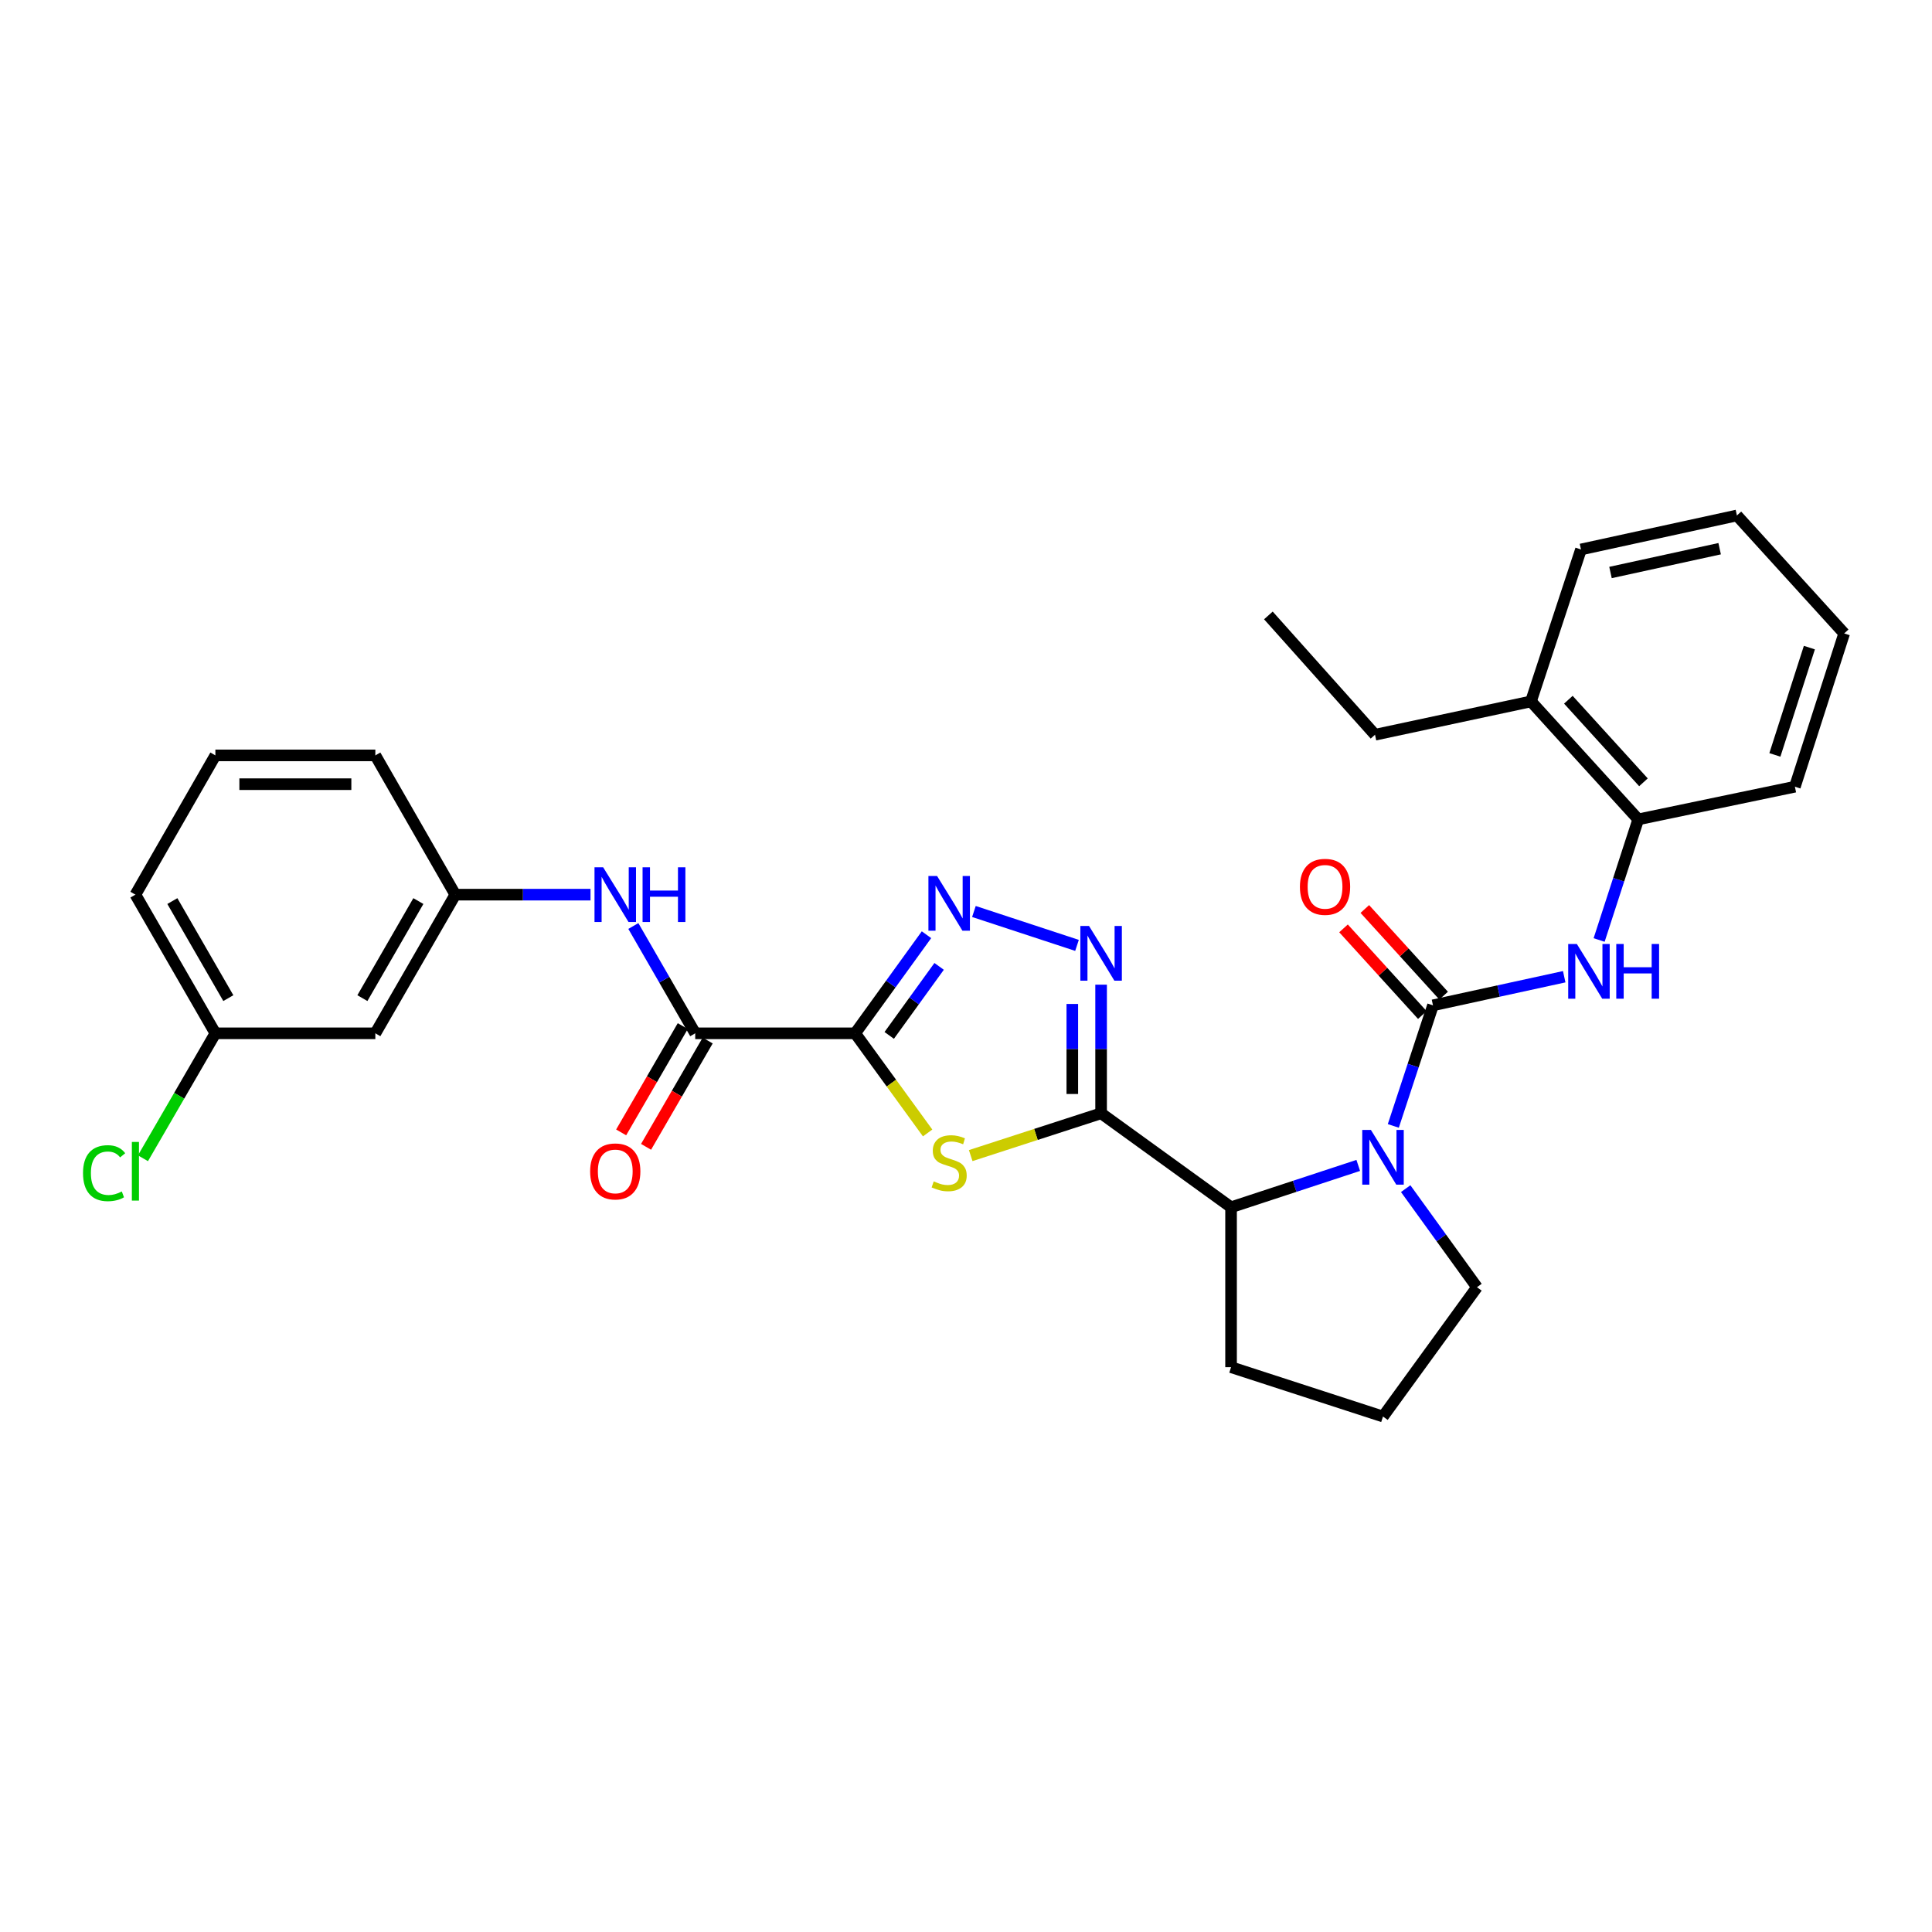 <?xml version='1.0' encoding='iso-8859-1'?>
<svg version='1.1' baseProfile='full'
              xmlns='http://www.w3.org/2000/svg'
                      xmlns:rdkit='http://www.rdkit.org/xml'
                      xmlns:xlink='http://www.w3.org/1999/xlink'
                  xml:space='preserve'
width='1000px' height='1000px' viewBox='0 0 1000 1000'>
<!-- END OF HEADER -->
<rect style='opacity:1.0;fill:#FFFFFF;stroke:none' width='1000' height='1000' x='0' y='0'> </rect>
<path class='bond-1' d='M 442.643,534.842 L 461.392,560.629' style='fill:none;fill-rule:evenodd;stroke:#000000;stroke-width:6px;stroke-linecap:butt;stroke-linejoin:miter;stroke-opacity:1' />
<path class='bond-1' d='M 461.392,560.629 L 480.14,586.417' style='fill:none;fill-rule:evenodd;stroke:#CCCC00;stroke-width:6px;stroke-linecap:butt;stroke-linejoin:miter;stroke-opacity:1' />
<path class='bond-4' d='M 442.643,534.842 L 461.095,509.327' style='fill:none;fill-rule:evenodd;stroke:#000000;stroke-width:6px;stroke-linecap:butt;stroke-linejoin:miter;stroke-opacity:1' />
<path class='bond-4' d='M 461.095,509.327 L 479.547,483.811' style='fill:none;fill-rule:evenodd;stroke:#0000FF;stroke-width:6px;stroke-linecap:butt;stroke-linejoin:miter;stroke-opacity:1' />
<path class='bond-4' d='M 460.256,535.921 L 473.172,518.06' style='fill:none;fill-rule:evenodd;stroke:#000000;stroke-width:6px;stroke-linecap:butt;stroke-linejoin:miter;stroke-opacity:1' />
<path class='bond-4' d='M 473.172,518.06 L 486.088,500.199' style='fill:none;fill-rule:evenodd;stroke:#0000FF;stroke-width:6px;stroke-linecap:butt;stroke-linejoin:miter;stroke-opacity:1' />
<path class='bond-6' d='M 442.643,534.842 L 359.845,534.842' style='fill:none;fill-rule:evenodd;stroke:#000000;stroke-width:6px;stroke-linecap:butt;stroke-linejoin:miter;stroke-opacity:1' />
<path class='bond-0' d='M 569.93,576.233 L 536.182,587.183' style='fill:none;fill-rule:evenodd;stroke:#000000;stroke-width:6px;stroke-linecap:butt;stroke-linejoin:miter;stroke-opacity:1' />
<path class='bond-0' d='M 536.182,587.183 L 502.435,598.134' style='fill:none;fill-rule:evenodd;stroke:#CCCC00;stroke-width:6px;stroke-linecap:butt;stroke-linejoin:miter;stroke-opacity:1' />
<path class='bond-7' d='M 569.93,576.233 L 637.195,624.877' style='fill:none;fill-rule:evenodd;stroke:#000000;stroke-width:6px;stroke-linecap:butt;stroke-linejoin:miter;stroke-opacity:1' />
<path class='bond-30' d='M 569.93,576.233 L 569.93,542.948' style='fill:none;fill-rule:evenodd;stroke:#000000;stroke-width:6px;stroke-linecap:butt;stroke-linejoin:miter;stroke-opacity:1' />
<path class='bond-30' d='M 569.93,542.948 L 569.93,509.664' style='fill:none;fill-rule:evenodd;stroke:#0000FF;stroke-width:6px;stroke-linecap:butt;stroke-linejoin:miter;stroke-opacity:1' />
<path class='bond-30' d='M 555.026,566.247 L 555.026,542.948' style='fill:none;fill-rule:evenodd;stroke:#000000;stroke-width:6px;stroke-linecap:butt;stroke-linejoin:miter;stroke-opacity:1' />
<path class='bond-30' d='M 555.026,542.948 L 555.026,519.649' style='fill:none;fill-rule:evenodd;stroke:#0000FF;stroke-width:6px;stroke-linecap:butt;stroke-linejoin:miter;stroke-opacity:1' />
<path class='bond-2' d='M 741.712,520.36 L 731.444,551.566' style='fill:none;fill-rule:evenodd;stroke:#000000;stroke-width:6px;stroke-linecap:butt;stroke-linejoin:miter;stroke-opacity:1' />
<path class='bond-2' d='M 731.444,551.566 L 721.177,582.772' style='fill:none;fill-rule:evenodd;stroke:#0000FF;stroke-width:6px;stroke-linecap:butt;stroke-linejoin:miter;stroke-opacity:1' />
<path class='bond-8' d='M 741.712,520.36 L 775.673,512.958' style='fill:none;fill-rule:evenodd;stroke:#000000;stroke-width:6px;stroke-linecap:butt;stroke-linejoin:miter;stroke-opacity:1' />
<path class='bond-8' d='M 775.673,512.958 L 809.635,505.556' style='fill:none;fill-rule:evenodd;stroke:#0000FF;stroke-width:6px;stroke-linecap:butt;stroke-linejoin:miter;stroke-opacity:1' />
<path class='bond-11' d='M 747.224,515.346 L 726.826,492.922' style='fill:none;fill-rule:evenodd;stroke:#000000;stroke-width:6px;stroke-linecap:butt;stroke-linejoin:miter;stroke-opacity:1' />
<path class='bond-11' d='M 726.826,492.922 L 706.427,470.498' style='fill:none;fill-rule:evenodd;stroke:#FF0000;stroke-width:6px;stroke-linecap:butt;stroke-linejoin:miter;stroke-opacity:1' />
<path class='bond-11' d='M 736.199,525.375 L 715.801,502.951' style='fill:none;fill-rule:evenodd;stroke:#000000;stroke-width:6px;stroke-linecap:butt;stroke-linejoin:miter;stroke-opacity:1' />
<path class='bond-11' d='M 715.801,502.951 L 695.403,480.527' style='fill:none;fill-rule:evenodd;stroke:#FF0000;stroke-width:6px;stroke-linecap:butt;stroke-linejoin:miter;stroke-opacity:1' />
<path class='bond-3' d='M 703.028,603.217 L 670.111,614.047' style='fill:none;fill-rule:evenodd;stroke:#0000FF;stroke-width:6px;stroke-linecap:butt;stroke-linejoin:miter;stroke-opacity:1' />
<path class='bond-3' d='M 670.111,614.047 L 637.195,624.877' style='fill:none;fill-rule:evenodd;stroke:#000000;stroke-width:6px;stroke-linecap:butt;stroke-linejoin:miter;stroke-opacity:1' />
<path class='bond-16' d='M 727.579,615.237 L 746.03,640.748' style='fill:none;fill-rule:evenodd;stroke:#0000FF;stroke-width:6px;stroke-linecap:butt;stroke-linejoin:miter;stroke-opacity:1' />
<path class='bond-16' d='M 746.03,640.748 L 764.481,666.259' style='fill:none;fill-rule:evenodd;stroke:#000000;stroke-width:6px;stroke-linecap:butt;stroke-linejoin:miter;stroke-opacity:1' />
<path class='bond-5' d='M 504.097,471.788 L 557.457,489.333' style='fill:none;fill-rule:evenodd;stroke:#0000FF;stroke-width:6px;stroke-linecap:butt;stroke-linejoin:miter;stroke-opacity:1' />
<path class='bond-9' d='M 359.845,534.842 L 343.83,507.072' style='fill:none;fill-rule:evenodd;stroke:#000000;stroke-width:6px;stroke-linecap:butt;stroke-linejoin:miter;stroke-opacity:1' />
<path class='bond-9' d='M 343.83,507.072 L 327.815,479.303' style='fill:none;fill-rule:evenodd;stroke:#0000FF;stroke-width:6px;stroke-linecap:butt;stroke-linejoin:miter;stroke-opacity:1' />
<path class='bond-13' d='M 353.398,531.105 L 337.451,558.616' style='fill:none;fill-rule:evenodd;stroke:#000000;stroke-width:6px;stroke-linecap:butt;stroke-linejoin:miter;stroke-opacity:1' />
<path class='bond-13' d='M 337.451,558.616 L 321.504,586.127' style='fill:none;fill-rule:evenodd;stroke:#FF0000;stroke-width:6px;stroke-linecap:butt;stroke-linejoin:miter;stroke-opacity:1' />
<path class='bond-13' d='M 366.292,538.579 L 350.345,566.09' style='fill:none;fill-rule:evenodd;stroke:#000000;stroke-width:6px;stroke-linecap:butt;stroke-linejoin:miter;stroke-opacity:1' />
<path class='bond-13' d='M 350.345,566.09 L 334.398,593.601' style='fill:none;fill-rule:evenodd;stroke:#FF0000;stroke-width:6px;stroke-linecap:butt;stroke-linejoin:miter;stroke-opacity:1' />
<path class='bond-19' d='M 637.195,624.877 L 637.195,707.65' style='fill:none;fill-rule:evenodd;stroke:#000000;stroke-width:6px;stroke-linecap:butt;stroke-linejoin:miter;stroke-opacity:1' />
<path class='bond-10' d='M 827.703,486.538 L 837.827,455.323' style='fill:none;fill-rule:evenodd;stroke:#0000FF;stroke-width:6px;stroke-linecap:butt;stroke-linejoin:miter;stroke-opacity:1' />
<path class='bond-10' d='M 837.827,455.323 L 847.951,424.107' style='fill:none;fill-rule:evenodd;stroke:#000000;stroke-width:6px;stroke-linecap:butt;stroke-linejoin:miter;stroke-opacity:1' />
<path class='bond-12' d='M 305.644,463.072 L 270.654,463.072' style='fill:none;fill-rule:evenodd;stroke:#0000FF;stroke-width:6px;stroke-linecap:butt;stroke-linejoin:miter;stroke-opacity:1' />
<path class='bond-12' d='M 270.654,463.072 L 235.664,463.072' style='fill:none;fill-rule:evenodd;stroke:#000000;stroke-width:6px;stroke-linecap:butt;stroke-linejoin:miter;stroke-opacity:1' />
<path class='bond-15' d='M 847.951,424.107 L 792.426,363.051' style='fill:none;fill-rule:evenodd;stroke:#000000;stroke-width:6px;stroke-linecap:butt;stroke-linejoin:miter;stroke-opacity:1' />
<path class='bond-15' d='M 850.648,404.921 L 811.781,362.182' style='fill:none;fill-rule:evenodd;stroke:#000000;stroke-width:6px;stroke-linecap:butt;stroke-linejoin:miter;stroke-opacity:1' />
<path class='bond-22' d='M 847.951,424.107 L 929.035,407.199' style='fill:none;fill-rule:evenodd;stroke:#000000;stroke-width:6px;stroke-linecap:butt;stroke-linejoin:miter;stroke-opacity:1' />
<path class='bond-14' d='M 235.664,463.072 L 194.273,534.842' style='fill:none;fill-rule:evenodd;stroke:#000000;stroke-width:6px;stroke-linecap:butt;stroke-linejoin:miter;stroke-opacity:1' />
<path class='bond-14' d='M 216.544,466.392 L 187.571,516.63' style='fill:none;fill-rule:evenodd;stroke:#000000;stroke-width:6px;stroke-linecap:butt;stroke-linejoin:miter;stroke-opacity:1' />
<path class='bond-23' d='M 235.664,463.072 L 194.273,390.987' style='fill:none;fill-rule:evenodd;stroke:#000000;stroke-width:6px;stroke-linecap:butt;stroke-linejoin:miter;stroke-opacity:1' />
<path class='bond-17' d='M 194.273,534.842 L 111.482,534.842' style='fill:none;fill-rule:evenodd;stroke:#000000;stroke-width:6px;stroke-linecap:butt;stroke-linejoin:miter;stroke-opacity:1' />
<path class='bond-24' d='M 792.426,363.051 L 711.706,380.298' style='fill:none;fill-rule:evenodd;stroke:#000000;stroke-width:6px;stroke-linecap:butt;stroke-linejoin:miter;stroke-opacity:1' />
<path class='bond-25' d='M 792.426,363.051 L 818.309,284.401' style='fill:none;fill-rule:evenodd;stroke:#000000;stroke-width:6px;stroke-linecap:butt;stroke-linejoin:miter;stroke-opacity:1' />
<path class='bond-31' d='M 764.481,666.259 L 715.837,733.194' style='fill:none;fill-rule:evenodd;stroke:#000000;stroke-width:6px;stroke-linecap:butt;stroke-linejoin:miter;stroke-opacity:1' />
<path class='bond-18' d='M 111.482,534.842 L 92.739,567.177' style='fill:none;fill-rule:evenodd;stroke:#000000;stroke-width:6px;stroke-linecap:butt;stroke-linejoin:miter;stroke-opacity:1' />
<path class='bond-18' d='M 92.739,567.177 L 73.995,599.513' style='fill:none;fill-rule:evenodd;stroke:#00CC00;stroke-width:6px;stroke-linecap:butt;stroke-linejoin:miter;stroke-opacity:1' />
<path class='bond-32' d='M 111.482,534.842 L 70.091,463.072' style='fill:none;fill-rule:evenodd;stroke:#000000;stroke-width:6px;stroke-linecap:butt;stroke-linejoin:miter;stroke-opacity:1' />
<path class='bond-32' d='M 118.184,516.63 L 89.211,466.392' style='fill:none;fill-rule:evenodd;stroke:#000000;stroke-width:6px;stroke-linecap:butt;stroke-linejoin:miter;stroke-opacity:1' />
<path class='bond-20' d='M 637.195,707.65 L 715.837,733.194' style='fill:none;fill-rule:evenodd;stroke:#000000;stroke-width:6px;stroke-linecap:butt;stroke-linejoin:miter;stroke-opacity:1' />
<path class='bond-21' d='M 111.482,390.987 L 194.273,390.987' style='fill:none;fill-rule:evenodd;stroke:#000000;stroke-width:6px;stroke-linecap:butt;stroke-linejoin:miter;stroke-opacity:1' />
<path class='bond-21' d='M 123.901,405.891 L 181.854,405.891' style='fill:none;fill-rule:evenodd;stroke:#000000;stroke-width:6px;stroke-linecap:butt;stroke-linejoin:miter;stroke-opacity:1' />
<path class='bond-26' d='M 111.482,390.987 L 70.091,463.072' style='fill:none;fill-rule:evenodd;stroke:#000000;stroke-width:6px;stroke-linecap:butt;stroke-linejoin:miter;stroke-opacity:1' />
<path class='bond-28' d='M 929.035,407.199 L 954.545,327.862' style='fill:none;fill-rule:evenodd;stroke:#000000;stroke-width:6px;stroke-linecap:butt;stroke-linejoin:miter;stroke-opacity:1' />
<path class='bond-28' d='M 918.673,390.737 L 936.531,335.2' style='fill:none;fill-rule:evenodd;stroke:#000000;stroke-width:6px;stroke-linecap:butt;stroke-linejoin:miter;stroke-opacity:1' />
<path class='bond-27' d='M 711.706,380.298 L 656.512,318.547' style='fill:none;fill-rule:evenodd;stroke:#000000;stroke-width:6px;stroke-linecap:butt;stroke-linejoin:miter;stroke-opacity:1' />
<path class='bond-33' d='M 818.309,284.401 L 899.021,266.806' style='fill:none;fill-rule:evenodd;stroke:#000000;stroke-width:6px;stroke-linecap:butt;stroke-linejoin:miter;stroke-opacity:1' />
<path class='bond-33' d='M 833.59,296.323 L 890.088,284.007' style='fill:none;fill-rule:evenodd;stroke:#000000;stroke-width:6px;stroke-linecap:butt;stroke-linejoin:miter;stroke-opacity:1' />
<path class='bond-29' d='M 954.545,327.862 L 899.021,266.806' style='fill:none;fill-rule:evenodd;stroke:#000000;stroke-width:6px;stroke-linecap:butt;stroke-linejoin:miter;stroke-opacity:1' />
<path  class='atom-2' d='M 483.288 611.471
Q 483.608 611.591, 484.928 612.151
Q 486.248 612.711, 487.688 613.071
Q 489.168 613.391, 490.608 613.391
Q 493.288 613.391, 494.848 612.111
Q 496.408 610.791, 496.408 608.511
Q 496.408 606.951, 495.608 605.991
Q 494.848 605.031, 493.648 604.511
Q 492.448 603.991, 490.448 603.391
Q 487.928 602.631, 486.408 601.911
Q 484.928 601.191, 483.848 599.671
Q 482.808 598.151, 482.808 595.591
Q 482.808 592.031, 485.208 589.831
Q 487.648 587.631, 492.448 587.631
Q 495.728 587.631, 499.448 589.191
L 498.528 592.271
Q 495.128 590.871, 492.568 590.871
Q 489.808 590.871, 488.288 592.031
Q 486.768 593.151, 486.808 595.111
Q 486.808 596.631, 487.568 597.551
Q 488.368 598.471, 489.488 598.991
Q 490.648 599.511, 492.568 600.111
Q 495.128 600.911, 496.648 601.711
Q 498.168 602.511, 499.248 604.151
Q 500.368 605.751, 500.368 608.511
Q 500.368 612.431, 497.728 614.551
Q 495.128 616.631, 490.768 616.631
Q 488.248 616.631, 486.328 616.071
Q 484.448 615.551, 482.208 614.631
L 483.288 611.471
' fill='#CCCC00'/>
<path  class='atom-4' d='M 709.577 584.842
L 718.857 599.842
Q 719.777 601.322, 721.257 604.002
Q 722.737 606.682, 722.817 606.842
L 722.817 584.842
L 726.577 584.842
L 726.577 613.162
L 722.697 613.162
L 712.737 596.762
Q 711.577 594.842, 710.337 592.642
Q 709.137 590.442, 708.777 589.762
L 708.777 613.162
L 705.097 613.162
L 705.097 584.842
L 709.577 584.842
' fill='#0000FF'/>
<path  class='atom-5' d='M 485.028 453.416
L 494.308 468.416
Q 495.228 469.896, 496.708 472.576
Q 498.188 475.256, 498.268 475.416
L 498.268 453.416
L 502.028 453.416
L 502.028 481.736
L 498.148 481.736
L 488.188 465.336
Q 487.028 463.416, 485.788 461.216
Q 484.588 459.016, 484.228 458.336
L 484.228 481.736
L 480.548 481.736
L 480.548 453.416
L 485.028 453.416
' fill='#0000FF'/>
<path  class='atom-6' d='M 563.67 479.274
L 572.95 494.274
Q 573.87 495.754, 575.35 498.434
Q 576.83 501.114, 576.91 501.274
L 576.91 479.274
L 580.67 479.274
L 580.67 507.594
L 576.79 507.594
L 566.83 491.194
Q 565.67 489.274, 564.43 487.074
Q 563.23 484.874, 562.87 484.194
L 562.87 507.594
L 559.19 507.594
L 559.19 479.274
L 563.67 479.274
' fill='#0000FF'/>
<path  class='atom-9' d='M 816.18 488.605
L 825.46 503.605
Q 826.38 505.085, 827.86 507.765
Q 829.34 510.445, 829.42 510.605
L 829.42 488.605
L 833.18 488.605
L 833.18 516.925
L 829.3 516.925
L 819.34 500.525
Q 818.18 498.605, 816.94 496.405
Q 815.74 494.205, 815.38 493.525
L 815.38 516.925
L 811.7 516.925
L 811.7 488.605
L 816.18 488.605
' fill='#0000FF'/>
<path  class='atom-9' d='M 836.58 488.605
L 840.42 488.605
L 840.42 500.645
L 854.9 500.645
L 854.9 488.605
L 858.74 488.605
L 858.74 516.925
L 854.9 516.925
L 854.9 503.845
L 840.42 503.845
L 840.42 516.925
L 836.58 516.925
L 836.58 488.605
' fill='#0000FF'/>
<path  class='atom-10' d='M 312.194 448.912
L 321.474 463.912
Q 322.394 465.392, 323.874 468.072
Q 325.354 470.752, 325.434 470.912
L 325.434 448.912
L 329.194 448.912
L 329.194 477.232
L 325.314 477.232
L 315.354 460.832
Q 314.194 458.912, 312.954 456.712
Q 311.754 454.512, 311.394 453.832
L 311.394 477.232
L 307.714 477.232
L 307.714 448.912
L 312.194 448.912
' fill='#0000FF'/>
<path  class='atom-10' d='M 332.594 448.912
L 336.434 448.912
L 336.434 460.952
L 350.914 460.952
L 350.914 448.912
L 354.754 448.912
L 354.754 477.232
L 350.914 477.232
L 350.914 464.152
L 336.434 464.152
L 336.434 477.232
L 332.594 477.232
L 332.594 448.912
' fill='#0000FF'/>
<path  class='atom-12' d='M 672.839 459.02
Q 672.839 452.22, 676.199 448.42
Q 679.559 444.62, 685.839 444.62
Q 692.119 444.62, 695.479 448.42
Q 698.839 452.22, 698.839 459.02
Q 698.839 465.9, 695.439 469.82
Q 692.039 473.7, 685.839 473.7
Q 679.599 473.7, 676.199 469.82
Q 672.839 465.94, 672.839 459.02
M 685.839 470.5
Q 690.159 470.5, 692.479 467.62
Q 694.839 464.7, 694.839 459.02
Q 694.839 453.46, 692.479 450.66
Q 690.159 447.82, 685.839 447.82
Q 681.519 447.82, 679.159 450.62
Q 676.839 453.42, 676.839 459.02
Q 676.839 464.74, 679.159 467.62
Q 681.519 470.5, 685.839 470.5
' fill='#FF0000'/>
<path  class='atom-14' d='M 305.454 606.327
Q 305.454 599.527, 308.814 595.727
Q 312.174 591.927, 318.454 591.927
Q 324.734 591.927, 328.094 595.727
Q 331.454 599.527, 331.454 606.327
Q 331.454 613.207, 328.054 617.127
Q 324.654 621.007, 318.454 621.007
Q 312.214 621.007, 308.814 617.127
Q 305.454 613.247, 305.454 606.327
M 318.454 617.807
Q 322.774 617.807, 325.094 614.927
Q 327.454 612.007, 327.454 606.327
Q 327.454 600.767, 325.094 597.967
Q 322.774 595.127, 318.454 595.127
Q 314.134 595.127, 311.774 597.927
Q 309.454 600.727, 309.454 606.327
Q 309.454 612.047, 311.774 614.927
Q 314.134 617.807, 318.454 617.807
' fill='#FF0000'/>
<path  class='atom-19' d='M 42.971 607.227
Q 42.971 600.187, 46.251 596.507
Q 49.571 592.787, 55.851 592.787
Q 61.691 592.787, 64.811 596.907
L 62.171 599.067
Q 59.891 596.067, 55.851 596.067
Q 51.571 596.067, 49.291 598.947
Q 47.051 601.787, 47.051 607.227
Q 47.051 612.827, 49.371 615.707
Q 51.731 618.587, 56.291 618.587
Q 59.411 618.587, 63.051 616.707
L 64.171 619.707
Q 62.691 620.667, 60.451 621.227
Q 58.211 621.787, 55.731 621.787
Q 49.571 621.787, 46.251 618.027
Q 42.971 614.267, 42.971 607.227
' fill='#00CC00'/>
<path  class='atom-19' d='M 68.251 591.067
L 71.931 591.067
L 71.931 621.427
L 68.251 621.427
L 68.251 591.067
' fill='#00CC00'/>
</svg>
